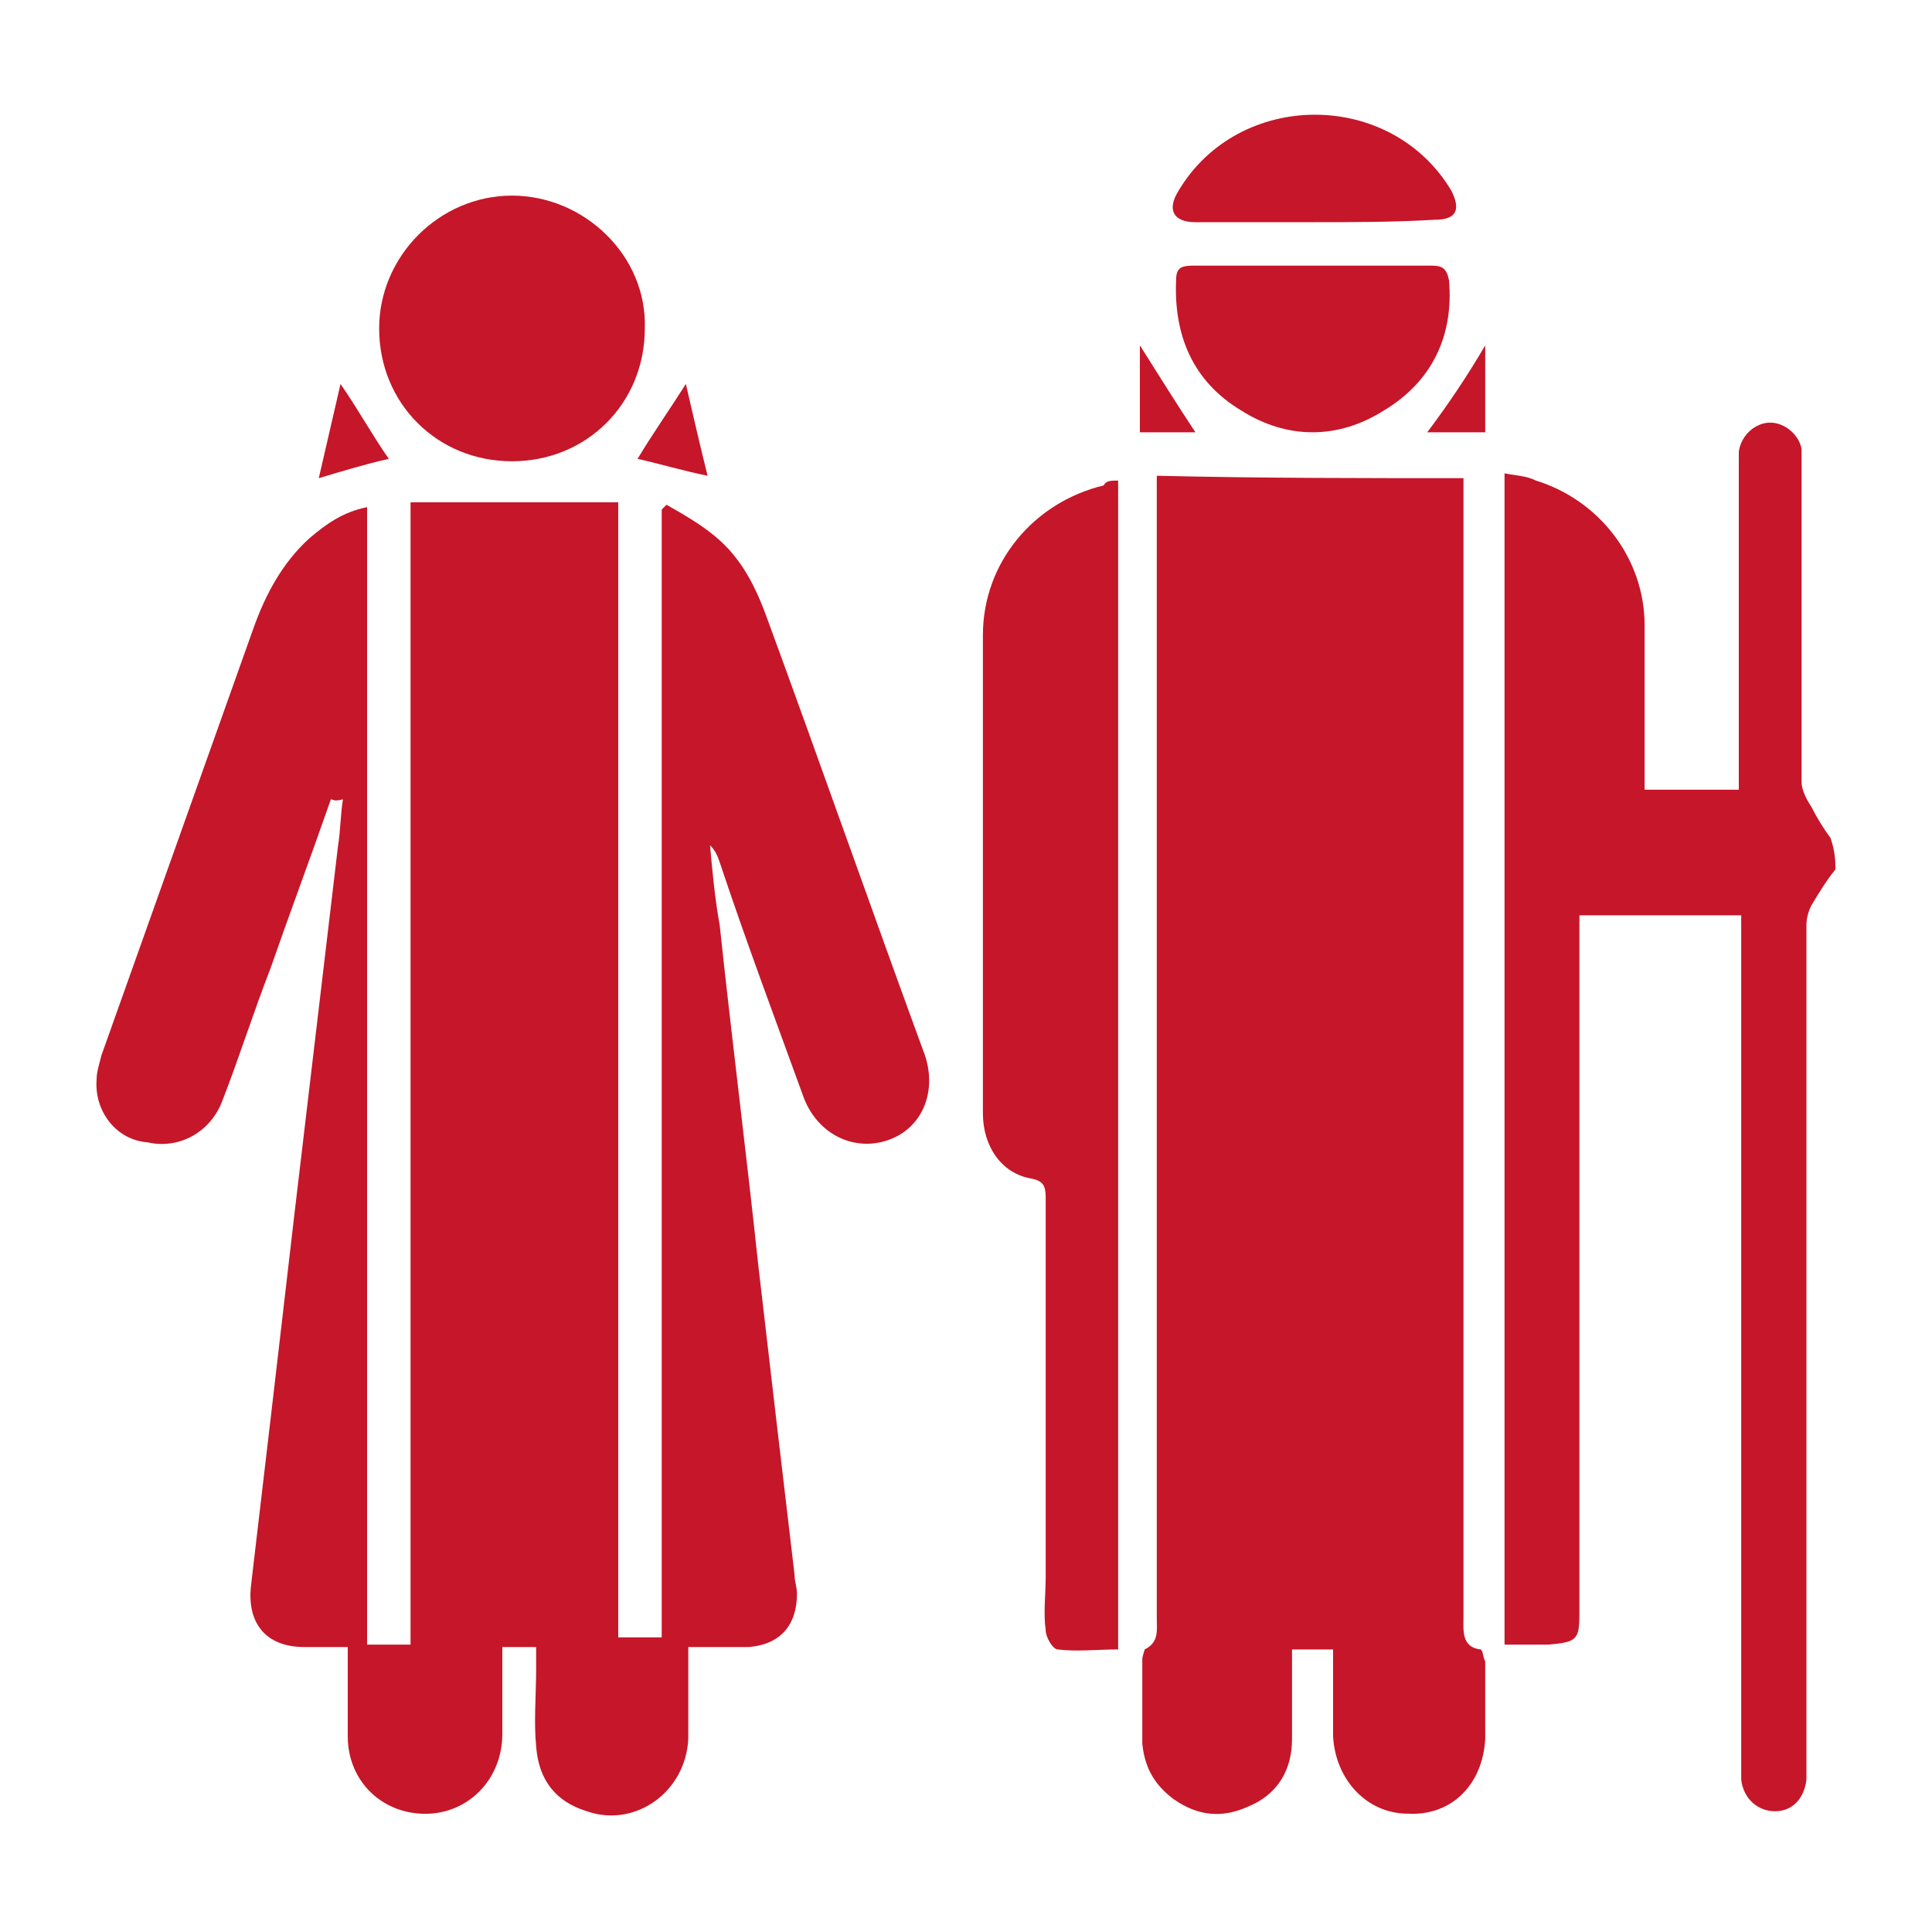 <?xml version="1.0" encoding="UTF-8"?> <svg xmlns="http://www.w3.org/2000/svg" xmlns:xlink="http://www.w3.org/1999/xlink" version="1.0" id="Livello_1" x="0px" y="0px" viewBox="0 0 80 80" style="enable-background:new 0 0 80 80;" xml:space="preserve"> <style type="text/css"> .st0{fill:#C61629;} </style> <g id="Ync5ig_00000001638045611470392270000006614781797778310550_"> <g> <path class="st0" d="M76,36c-0.4,0.5-0.7,1-1,1.5c-0.1,0.2-0.2,0.5-0.2,0.8c0,6.2,0,12.5,0,18.7c0,5.3,0,10.7,0,16 c0,0.2,0,0.5,0,0.7c-0.1,0.8-0.6,1.3-1.3,1.3c-0.7,0-1.3-0.5-1.4-1.3c0-0.3,0-0.5,0-0.8c0-11.3,0-22.6,0-34c0-0.3,0-0.6,0-1 c-2.2,0-4.4,0-6.7,0c0,0.3,0,0.5,0,0.8c0,9.4,0,18.8,0,28.1c0,1.1-0.1,1.2-1.3,1.3c-0.5,0-1,0-1.5,0c-0.1,0-0.1,0-0.3,0 c0-16.1,0-32.2,0-48.5c0.5,0.1,0.9,0.1,1.3,0.3c2.6,0.8,4.5,3.2,4.5,6c0,2,0,4,0,6c0,0.3,0,0.5,0,0.8c1.3,0,2.6,0,3.9,0 c0-0.3,0-0.6,0-0.8c0-4.1,0-8.3,0-12.4c0-0.3,0-0.5,0-0.8c0.1-0.7,0.7-1.2,1.3-1.2c0.6,0,1.2,0.5,1.3,1.1c0,0.3,0,0.6,0,0.8 c0,4.3,0,8.7,0,13c0,0.3,0.2,0.7,0.4,1c0.2,0.4,0.5,0.9,0.8,1.3C76,35.3,76,35.7,76,36z"></path> <path class="st0" d="M13.7,33.1c-0.8,2.3-1.7,4.7-2.5,7c-0.7,1.8-1.3,3.7-2,5.5c-0.5,1.3-1.8,2-3.1,1.7C4.8,47.2,3.9,46,4,44.7 c0-0.3,0.1-0.6,0.2-1c2.1-5.9,4.2-11.8,6.3-17.7c0.5-1.4,1.2-2.7,2.3-3.7c0.7-0.6,1.4-1.1,2.4-1.3c0,15.7,0,31.4,0,47.1 c0.6,0,1.2,0,1.8,0c0-15.8,0-31.5,0-47.3c2.9,0,5.7,0,8.6,0c0,15.7,0,31.3,0,47c0.6,0,1.2,0,1.8,0c0-15.6,0-31.2,0-46.7 c0.1-0.1,0.1-0.1,0.2-0.2c0.7,0.4,1.4,0.8,2,1.3c1.1,0.9,1.7,2.1,2.2,3.5c2.2,6,4.3,12,6.5,18c0.5,1.5-0.1,3-1.5,3.5 c-1.4,0.5-2.9-0.2-3.5-1.7c-1.2-3.3-2.4-6.5-3.5-9.8c-0.1-0.3-0.2-0.5-0.4-0.7c0.1,1.1,0.2,2.2,0.4,3.3c0.5,4.7,1.1,9.4,1.6,14.1 c0.5,4.3,1,8.6,1.5,12.8c0,0.3,0.1,0.5,0.1,0.8c0,1.3-0.7,2.1-2,2.2c-0.8,0-1.6,0-2.5,0c0,1.3,0,2.6,0,3.8c-0.1,2.2-2.2,3.7-4.2,3 c-1.3-0.4-2-1.3-2.1-2.7c-0.1-1,0-2.1,0-3.2c0-0.3,0-0.6,0-0.9c-0.5,0-0.9,0-1.4,0c0,1.2,0,2.4,0,3.6c0,1.8-1.3,3.2-3,3.3 c-1.9,0.1-3.4-1.3-3.4-3.2c0-1.2,0-2.4,0-3.7c-0.6,0-1.2,0-1.8,0c-1.6,0-2.4-1-2.2-2.6c0.6-5.1,1.2-10.2,1.8-15.4 c0.6-5.1,1.2-10.1,1.8-15.2c0.1-0.6,0.1-1.3,0.2-1.9C13.8,33.2,13.8,33.1,13.7,33.1z"></path> <path class="st0" d="M60.6,19.8c0,0.3,0,0.6,0,0.9c0,15.4,0,30.8,0,46.2c0,0.6-0.1,1.3,0.7,1.4c0.1,0,0.1,0.3,0.2,0.5 c0,1.1,0,2.1,0,3.2c-0.1,1.9-1.4,3.2-3.2,3.1c-1.7,0-3-1.4-3.1-3.2c0-1.2,0-2.3,0-3.6c-0.6,0-1.1,0-1.7,0c0,1.2,0,2.5,0,3.7 c0,1.3-0.6,2.3-1.8,2.8c-1.1,0.5-2.1,0.4-3.1-0.3c-0.8-0.6-1.2-1.3-1.3-2.3c0-1.2,0-2.3,0-3.5c0-0.1,0.1-0.4,0.1-0.4 c0.6-0.3,0.5-0.8,0.5-1.3c0-15.4,0-30.8,0-46.3c0-0.3,0-0.6,0-1C52.1,19.8,56.3,19.8,60.6,19.8z"></path> <path class="st0" d="M46.3,19.9c0,16.2,0,32.3,0,48.4c-0.9,0-1.7,0.1-2.5,0c-0.2,0-0.5-0.5-0.5-0.8c-0.1-0.7,0-1.5,0-2.2 c0-5.2,0-10.4,0-15.7c0-0.5-0.1-0.7-0.6-0.8c-1.2-0.2-2-1.3-2-2.7c0-4.3,0-8.6,0-12.9c0-2.3,0-4.6,0-6.9c0-3,2.1-5.5,5-6.2 C45.8,19.9,46,19.9,46.3,19.9z"></path> <path class="st0" d="M21.2,19.1c-3.1,0-5.5-2.4-5.5-5.5c0-3,2.5-5.5,5.5-5.5c3,0,5.6,2.5,5.5,5.5C26.7,16.7,24.3,19.1,21.2,19.1z"></path> <path class="st0" d="M54.3,11c1.7,0,3.3,0,5,0c0.4,0,0.6,0.1,0.7,0.6c0.2,2.3-0.7,4.2-2.7,5.4c-1.9,1.2-4,1.2-5.9,0 c-2-1.2-2.8-3.1-2.7-5.4c0-0.5,0.2-0.6,0.7-0.6C51,11,52.7,11,54.3,11z"></path> <path class="st0" d="M54.4,9.2c-1.6,0-3.3,0-4.9,0c-0.9,0-1.2-0.5-0.7-1.3c2.5-4.2,8.8-4.2,11.3,0c0.4,0.8,0.2,1.2-0.7,1.2 C57.7,9.2,56,9.2,54.4,9.2z"></path> <path class="st0" d="M26.4,19c0.6-1,1.3-2,2-3.1c0.3,1.3,0.6,2.6,0.9,3.8C28.3,19.5,27.3,19.2,26.4,19z"></path> <path class="st0" d="M13.2,19.8c0.3-1.3,0.6-2.6,0.9-3.9c0.7,1,1.3,2.1,2,3.1C15.2,19.2,14.2,19.5,13.2,19.8z"></path> <path class="st0" d="M49.5,17.9c-0.7,0-1.5,0-2.3,0c0-1.3,0-2.5,0-3.6C47.9,15.4,48.7,16.7,49.5,17.9z"></path> <path class="st0" d="M61.5,14.3c0,1.1,0,2.3,0,3.6c-0.9,0-1.7,0-2.4,0C60,16.7,60.8,15.5,61.5,14.3z"></path> </g> </g> </svg> 
